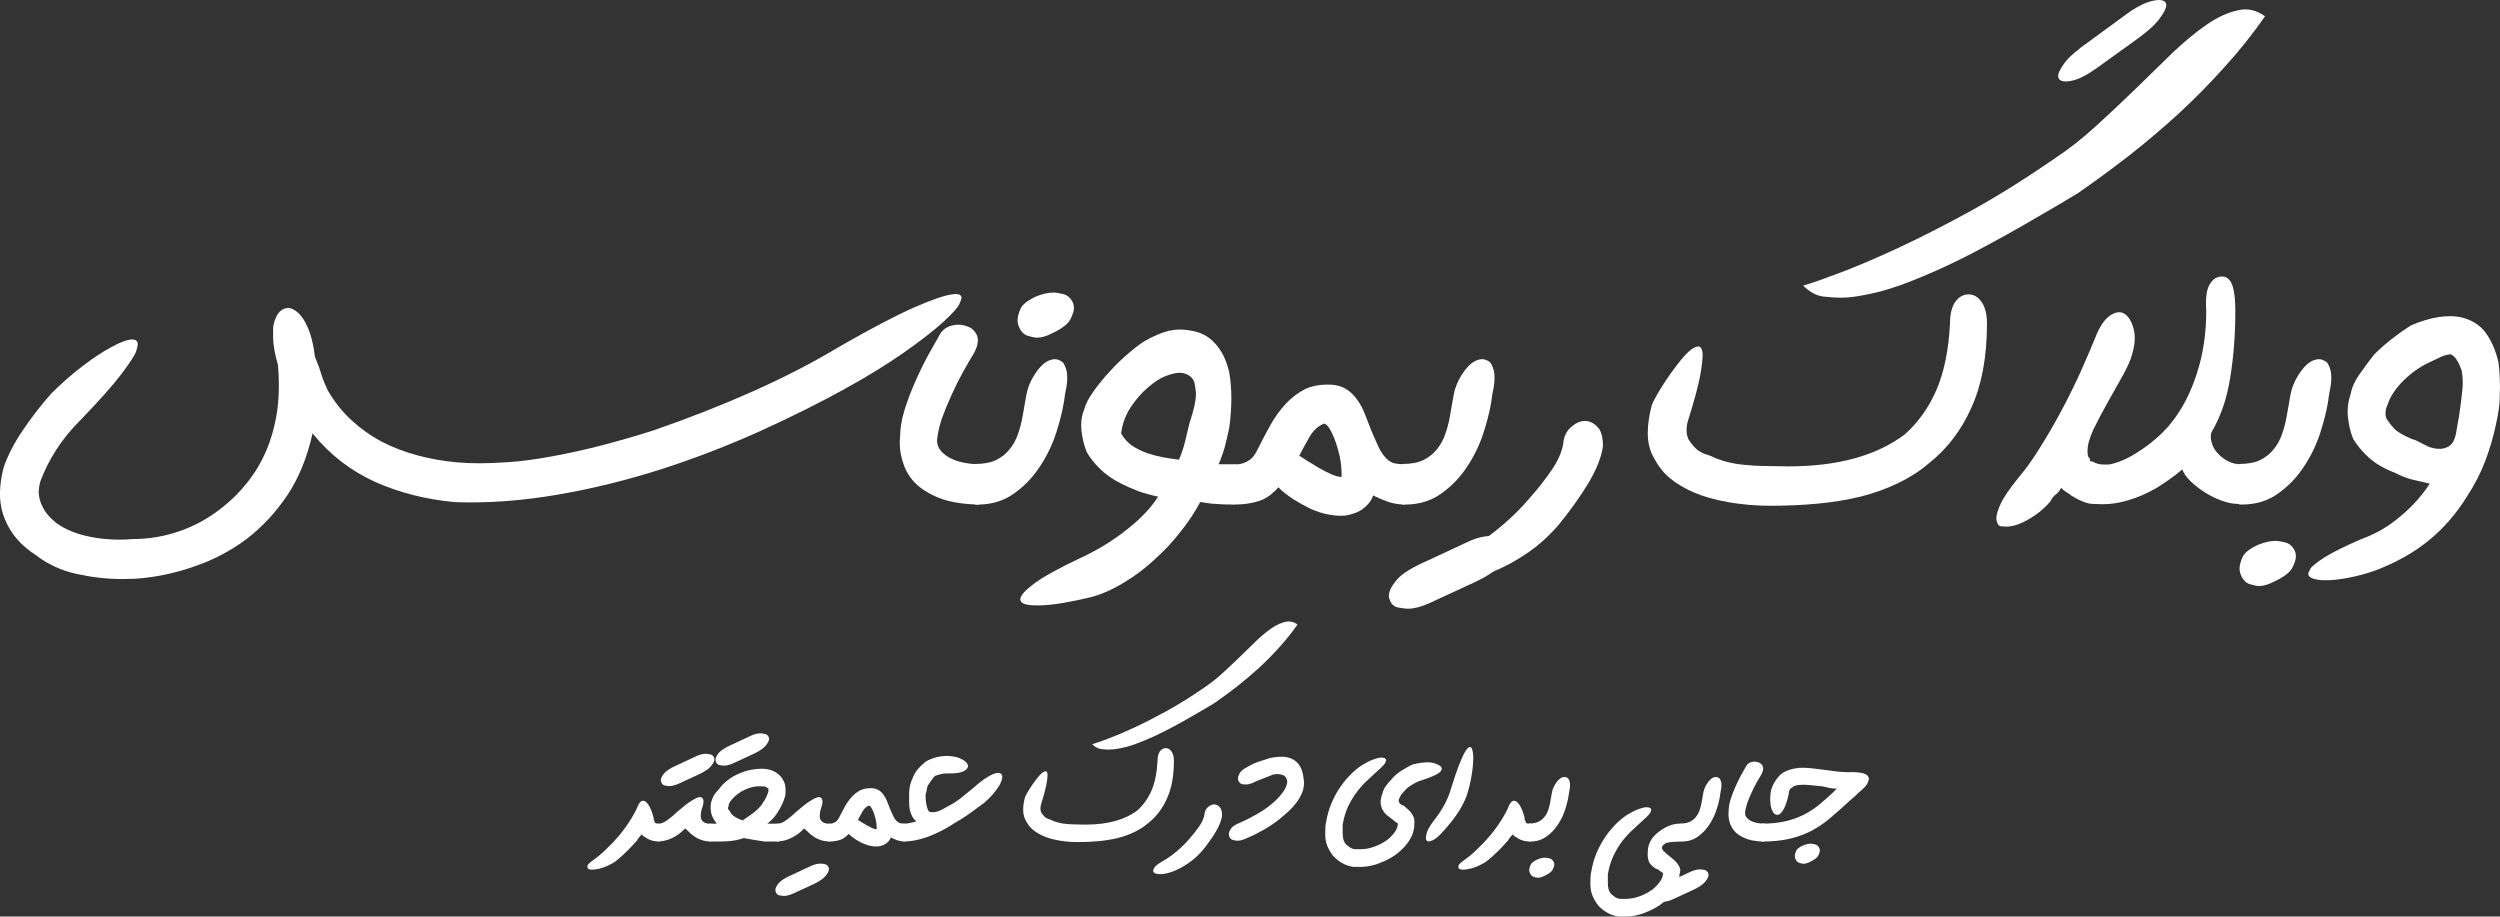 <?xml version="1.0" encoding="UTF-8" standalone="no"?> <svg xmlns="http://www.w3.org/2000/svg" xmlns:svg="http://www.w3.org/2000/svg" width="204.763mm" height="75.067mm" viewBox="0 0 204.763 75.067" version="1.1" id="svg5"><rect x="0" y="0" width="204.763" height="75.067" fill="#333333" stroke="none"/><defs id="defs2"></defs><g id="layer1" transform="translate(-7.334,-85.541)"><g aria-label="وبلاگ ریموناس" id="text236" style="font-size:50.8px;line-height:1.25;font-family:DimaLove;-inkscape-font-specification:DimaLove;text-align:center;text-anchor:middle;fill:#ffffff;stroke-width:0.265"><path d="m 204.829,121.483 q 0.322,0.074 0.67,0.273 0.372,0.198 0.744,0.372 0.372,0.149 0.794,0.174 h 0.149 q 0.322,0 0.67,-0.174 0.248,-0.149 0.397,-0.397 0.149,-0.273 0.223,-0.595 0.074,-0.347 0.124,-0.695 0.05,-0.372 0.124,-0.695 0.174,-1.141 0.273,-2.108 0.05,-0.397 0.05,-0.744 0,-0.546 -0.099,-1.042 -0.174,-0.496 -0.372,-0.794 -0.174,-0.322 -0.496,-0.496 -0.347,0 -0.794,0.198 -0.422,0.198 -0.943,0.446 -1.191,0.546 -2.158,1.513 -0.496,0.496 -0.819,0.992 -0.322,0.471 -0.471,0.967 -0.174,0.322 -0.174,0.719 0,0.397 0.174,0.571 0.322,0.496 0.719,0.843 0.422,0.322 1.215,0.67 z m 1.513,3.671 q -0.794,-0.174 -1.488,-0.347 -0.67,-0.174 -1.315,-0.521 -1.315,-0.496 -2.158,-1.24 -0.819,-0.744 -1.315,-1.563 -0.322,-0.819 -0.422,-1.761 -0.025,-0.248 -0.025,-0.496 0,-0.695 0.248,-1.414 0.149,-0.819 0.719,-1.612 0.571,-0.819 1.215,-1.637 0.645,-0.645 1.439,-1.265 0.794,-0.62 1.587,-1.116 1.141,-0.496 2.232,-0.67 0.496,-0.074 0.943,-0.074 0.496,0 0.943,0.099 1.29,0.322 1.984,1.265 0.695,0.943 1.042,2.406 0.124,0.967 0.124,2.059 0,0.198 -0.025,0.943 0,0.719 -0.322,2.183 -0.322,1.488 -0.868,2.927 -0.546,1.439 -1.513,2.927 -1.315,2.108 -3.125,3.572 -1.811,1.488 -4.44,2.48 -1.091,0.372 -2.158,0.571 -1.042,0.198 -1.811,0.198 -0.794,0 -1.191,-0.198 -0.248,-0.124 -0.248,-0.322 0,-0.124 0.174,-0.422 0.174,-0.298 1.166,-0.943 0.992,-0.62 3.001,-1.488 1.786,-0.645 3.2,-1.86 1.439,-1.191 2.406,-2.679 z" id="path496"></path><path d="m 193.568,133.191 q -0.67,0.347 -1.215,0.347 -0.248,0 -0.744,-0.149 -0.471,-0.149 -0.719,-0.719 -0.124,-0.273 -0.124,-0.571 0,-0.347 0.223,-0.893 0.223,-0.546 1.29,-1.042 0.794,-0.322 1.439,-0.322 0.273,0 0.769,0.124 0.521,0.124 0.794,0.67 0.099,0.223 0.099,0.471 0,0.372 -0.298,0.943 -0.298,0.571 -1.513,1.141 z m 4.539,-15.404 q -0.149,1.339 -0.645,2.927 -0.471,1.587 -1.364,2.952 -0.868,1.364 -2.158,2.282 -1.265,0.918 -2.977,0.918 h -0.223 v -3.324 q 1.042,0 1.712,-0.322 0.695,-0.347 1.116,-0.893 0.446,-0.546 0.67,-1.215 0.248,-0.695 0.372,-1.389 0.174,-0.992 0.322,-1.836 0.149,-0.843 0.67,-1.662 0.521,-0.819 1.091,-1.116 0.322,-0.149 0.595,-0.149 0.198,0 0.471,0.149 0.298,0.124 0.471,0.819 0.05,0.248 0.05,0.571 0,0.546 -0.174,1.29 z" id="path498"></path><path d="m 188.458,120.962 q -0.05,0.174 -0.05,0.372 0,0.248 0.124,0.62 0.124,0.372 0.471,0.744 0.347,0.372 0.819,0.62 0.496,0.248 1.017,0.248 v 3.249 h -0.198 q -0.571,0 -1.29,-0.248 -0.695,-0.248 -1.389,-0.67 -0.695,-0.446 -1.215,-0.943 -0.521,-0.521 -0.67,-0.967 -0.967,0.819 -2.108,1.513 -1.141,0.67 -2.332,1.017 -1.042,0.322 -2.108,0.322 -0.124,0 -0.794,-0.025 -0.67,-0.025 -1.736,-0.67 -0.149,-0.149 -0.422,-0.298 -0.273,-0.174 -0.422,-0.347 -0.174,0.347 -0.446,0.546 -0.273,0.198 -0.422,0.546 -0.546,0.645 -1.265,1.141 -0.719,0.496 -1.364,0.744 -0.546,0.198 -0.992,0.198 -0.099,0 -0.397,-0.025 -0.298,0 -0.397,-0.446 -0.025,-0.099 -0.025,-0.223 0,-0.397 0.347,-1.166 0.347,-0.769 1.488,-2.183 0.893,-1.042 1.786,-2.505 0.918,-1.463 1.761,-3.051 0.843,-1.587 1.538,-3.125 0.695,-1.563 1.191,-2.778 0.496,-1.29 1.191,-1.786 0.422,-0.273 0.744,-0.273 0.248,0 0.446,0.124 0.496,0.322 0.744,1.215 0.099,0.372 0.099,0.769 0,0.595 -0.198,1.265 -0.174,0.719 -0.769,1.786 -0.595,1.067 -1.24,2.208 -0.645,1.141 -1.166,2.208 -0.496,1.067 -0.496,1.786 0,0.174 0.025,0.347 0.025,0.149 0.174,0.298 0,0.174 0.025,0.198 0.025,0.025 0.198,0.025 0.397,0.248 0.918,0.248 0.05,0 0.347,0 0.322,-0.025 0.943,-0.248 0.645,-0.248 1.29,-0.645 0.645,-0.397 1.215,-0.843 0.571,-0.446 1.042,-0.918 0.471,-0.471 0.744,-0.843 1.29,-1.637 2.034,-3.969 0.769,-2.332 0.769,-5.11 -0.025,-0.347 -0.025,-0.645 0,-0.422 0.074,-0.868 0.074,-0.446 0.298,-0.769 0.223,-0.347 0.546,-0.471 0.198,-0.074 0.372,-0.074 0.124,0 0.248,0.025 0.496,0.174 0.67,0.843 0.198,0.67 0.198,1.96 0,2.927 -0.422,5.482 -0.397,2.53 -1.538,4.465 z" id="path500"></path><path d="m 178.958,91.196 q -1.166,0.819 -1.984,0.967 -0.248,0.05 -0.446,0.05 -0.446,0 -0.571,-0.248 -0.05,-0.099 -0.05,-0.198 0,-0.347 0.521,-1.067 0.521,-0.719 2.183,-1.885 l 3.225,-2.356 q 1.091,-0.719 1.91,-0.868 0.223,-0.05 0.422,-0.05 0.446,0 0.571,0.273 0.025,0.074 0.025,0.149 0,0.372 -0.595,1.166 -0.571,0.769 -2.381,2.034 z m 13.891,-4.316 q -1.538,2.208 -3.349,4.192 -1.786,1.984 -3.745,3.795 -1.96,1.786 -4.043,3.423 -2.084,1.612 -4.192,3.076 -0.645,0.372 -1.786,1.067 -1.141,0.67 -2.604,1.513 -1.463,0.843 -3.175,1.761 -1.687,0.918 -3.448,1.736 -1.736,0.794 -3.473,1.439 -1.736,0.62 -3.249,0.868 -0.918,0.174 -1.736,0.174 -0.546,0 -1.414,-0.099 -0.843,-0.124 -1.612,-0.893 0.893,-0.248 2.927,-1.017 2.059,-0.769 4.837,-2.059 2.778,-1.29 6.077,-3.101 3.299,-1.836 6.697,-4.192 1.736,-1.141 3.398,-2.654 1.662,-1.513 3.249,-3.051 1.587,-1.563 3.051,-2.977 1.488,-1.414 2.828,-2.332 1.339,-0.918 2.555,-1.166 0.298,-0.074 0.595,-0.074 0.843,0 1.612,0.571 z m -22.771,25.152 q 0,4.068 -1.265,6.871 -1.24,2.803 -3.497,4.589 -1.141,0.967 -2.555,1.637 -1.389,0.67 -3.051,1.091 -1.637,0.397 -3.497,0.571 -1.836,0.174 -3.87,0.174 -1.786,0 -3.473,-0.298 -1.662,-0.298 -2.803,-0.794 -1.141,-0.496 -1.96,-1.166 -0.794,-0.67 -1.29,-1.637 -0.496,-0.819 -0.521,-1.935 v -0.149 q 0,-1.017 0.322,-2.232 0.074,-0.248 0.397,-0.819 0.322,-0.571 0.769,-1.24 0.446,-0.67 0.943,-1.315 0.496,-0.645 0.918,-1.042 0.446,-0.397 0.769,-0.422 h 0.025 q 0.273,0 0.347,0.546 v 0.198 q 0,0.571 -0.223,1.761 -0.223,1.166 -0.918,3.398 -0.174,0.496 -0.174,0.943 0,0.422 0.174,0.794 0.322,0.496 0.695,0.819 0.372,0.298 1.017,0.471 0.992,0.496 2.232,0.695 1.265,0.174 2.753,0.174 0.744,0.025 1.463,0.025 6.077,0 9.55,-2.629 1.637,-1.463 2.58,-3.621 0.943,-2.183 1.116,-5.457 0,-1.141 0.422,-1.761 0.446,-0.62 1.091,-0.62 0.645,0 1.067,0.62 0.446,0.62 0.446,1.761 z" id="path502"></path><path d="m 138.625,122.078 q -0.174,1.315 -1.191,3.026 -1.017,1.687 -2.48,3.473 -1.29,1.463 -2.704,2.381 -1.389,0.918 -2.604,1.389 -1.24,0.471 -2.183,0.521 h -0.273 q -0.719,0 -1.042,-0.223 -0.223,-0.149 -0.223,-0.397 0,-0.198 0.223,-0.595 0.223,-0.397 1.463,-1.141 1.463,-0.819 2.729,-1.91 1.265,-1.067 2.232,-2.208 1.141,-1.29 1.885,-2.406 0.769,-1.141 0.918,-2.133 0.074,-0.819 0.595,-1.29 0.521,-0.496 1.116,-0.546 h 0.05 q 0.571,0 1.017,0.471 0.471,0.446 0.471,1.587 z" id="path504"></path><path d="m 124.387,134.952 q -0.992,0.446 -1.736,0.446 -0.248,0 -0.794,-0.099 -0.546,-0.099 -0.719,-0.695 -0.05,-0.124 -0.05,-0.273 0,-0.521 0.62,-1.265 0.595,-0.744 2.456,-1.563 l 3.621,-1.687 q 0.893,-0.372 1.612,-0.372 0.273,0 0.819,0.099 0.546,0.124 0.719,0.719 0.025,0.099 0.025,0.198 0,0.546 -0.695,1.339 -0.67,0.794 -2.704,1.687 z m 5.184,-17.165 q -0.149,1.339 -0.645,2.927 -0.471,1.587 -1.364,2.952 -0.868,1.364 -2.158,2.282 -1.265,0.918 -2.977,0.918 h -0.223 v -3.324 q 1.042,0 1.712,-0.322 0.695,-0.347 1.116,-0.893 0.446,-0.546 0.67,-1.215 0.248,-0.695 0.372,-1.389 0.174,-0.992 0.322,-1.836 0.149,-0.843 0.67,-1.662 0.521,-0.819 1.091,-1.116 0.322,-0.149 0.595,-0.149 0.198,0 0.471,0.149 0.298,0.124 0.471,0.819 0.05,0.248 0.05,0.571 0,0.546 -0.174,1.29 z" id="path506"></path><path d="m 114.614,127.188 q -0.645,-0.322 -1.364,-0.769 -0.719,-0.471 -1.215,-0.967 -0.198,0.248 -0.496,0.496 -0.273,0.248 -0.695,0.471 -0.422,0.198 -1.042,0.322 -0.595,0.124 -1.439,0.124 l 0.025,-3.299 q 0.149,0 0.372,0 0.248,-0.025 0.496,-0.124 0.273,-0.099 0.546,-0.322 0.273,-0.248 0.496,-0.695 0.521,-1.042 1.067,-2.034 0.571,-1.017 1.29,-1.786 0.719,-0.769 1.612,-1.215 0.769,-0.347 1.736,-0.347 h 0.347 q 0.769,0.05 1.29,0.397 0.521,0.347 0.893,0.893 0.372,0.521 0.62,1.191 0.273,0.67 0.521,1.339 0.273,0.645 0.546,1.24 0.273,0.595 0.67,0.992 0.322,0.322 0.67,0.397 0.347,0.074 0.843,0.074 v 3.299 q -0.645,0 -1.315,-0.198 -0.645,-0.223 -1.29,-0.546 -0.149,0.496 -0.62,0.918 -0.446,0.422 -1.091,0.595 -0.422,0.149 -0.843,0.149 h -0.223 q -0.322,0 -0.719,-0.074 -0.397,-0.05 -0.843,-0.198 -0.446,-0.149 -0.843,-0.322 z m -0.868,-4.316 q 0.223,0.124 0.67,0.422 0.446,0.273 0.943,0.571 0.521,0.298 1.017,0.521 0.521,0.223 0.843,0.223 v -0.223 q 0,-0.769 -0.174,-1.538 -0.174,-0.769 -0.422,-1.389 -0.248,-0.62 -0.496,-0.967 -0.198,-0.248 -0.347,-0.248 -0.05,0 -0.074,0.025 -0.67,0.298 -1.091,1.017 -0.422,0.719 -0.868,1.587 z" id="path508"></path><path d="m 103.899,123.194 q 0.347,-0.819 0.521,-1.587 0.198,-0.794 0.347,-1.439 0.521,-1.513 0.521,-2.406 0,-0.198 -0.099,-0.744 -0.074,-0.546 -0.645,-0.819 -0.273,-0.124 -0.62,-0.124 -0.397,0 -1.067,0.248 -0.645,0.223 -1.488,0.943 -0.819,0.695 -1.463,1.687 -0.62,0.992 -0.744,2.084 0.322,0.595 0.868,0.992 0.571,0.372 1.24,0.62 0.67,0.223 1.339,0.347 0.695,0.124 1.29,0.198 z m 4.539,3.671 q -0.645,0 -1.116,-0.025 -0.446,-0.025 -0.769,-0.05 -0.322,-0.05 -0.546,-0.074 -0.198,-0.05 -0.372,-0.05 -0.645,1.215 -1.612,2.431 -0.943,1.215 -2.108,2.257 -1.141,1.067 -2.456,1.86 -1.315,0.819 -2.679,1.215 -2.679,0.645 -4.167,0.695 h -0.397 q -1.141,0 -1.29,-0.372 -0.025,-0.074 -0.025,-0.124 0,-0.446 1.141,-1.29 1.116,-0.843 3.87,-2.133 2.108,-0.992 3.77,-2.332 1.687,-1.339 2.505,-2.654 -0.819,-0.174 -1.612,-0.446 -0.769,-0.298 -1.414,-0.62 -0.992,-0.496 -1.736,-1.215 -0.744,-0.744 -1.091,-1.389 -0.322,-0.819 -0.422,-1.736 -0.025,-0.248 -0.025,-0.471 0,-0.67 0.248,-1.265 0.174,-0.67 0.769,-1.488 0.595,-0.843 1.339,-1.637 0.744,-0.819 1.513,-1.463 0.769,-0.67 1.339,-1.017 1.141,-0.645 2.009,-0.843 0.471,-0.099 0.893,-0.099 0.397,0 0.769,0.074 1.315,0.174 2.108,1.091 0.819,0.893 1.141,2.356 0.174,0.992 0.174,2.133 0,1.116 -0.174,2.406 -0.174,0.819 -0.347,1.488 -0.174,0.67 -0.521,1.488 h 1.29 z" id="path510"></path><path d="m 93.481,112.851 q -0.67,0.347 -1.215,0.347 -0.248,0 -0.744,-0.149 -0.471,-0.149 -0.719,-0.719 -0.124,-0.273 -0.124,-0.571 0,-0.347 0.223,-0.893 0.223,-0.546 1.29,-1.042 0.794,-0.322 1.439,-0.322 0.273,0 0.769,0.124 0.521,0.124 0.794,0.67 0.099,0.223 0.099,0.471 0,0.372 -0.298,0.943 -0.298,0.571 -1.513,1.141 z m 1.091,4.936 q -0.149,1.339 -0.645,2.927 -0.471,1.587 -1.364,2.952 -0.868,1.364 -2.158,2.282 -1.265,0.918 -2.977,0.918 h -0.223 v -3.324 q 1.042,0 1.712,-0.322 0.695,-0.347 1.116,-0.893 0.446,-0.546 0.67,-1.215 0.248,-0.695 0.372,-1.389 0.174,-0.992 0.322,-1.836 0.149,-0.843 0.67,-1.662 0.521,-0.819 1.091,-1.116 0.322,-0.149 0.595,-0.149 0.198,0 0.471,0.149 0.298,0.124 0.471,0.819 0.05,0.248 0.05,0.571 0,0.546 -0.174,1.29 z" id="path512"></path><path d="m 87.528,126.865 q -1.761,-0.025 -3.026,-0.446 -1.24,-0.446 -2.059,-1.166 -0.794,-0.744 -1.116,-1.736 -0.298,-0.819 -0.298,-1.736 0,-0.198 0.025,-0.397 0,-1.042 0.347,-2.208 0.372,-1.191 0.868,-2.307 0.496,-1.141 1.042,-2.158 0.571,-1.017 0.992,-1.761 0.322,-0.571 0.992,-0.744 0.298,-0.074 0.546,-0.074 0.372,0 0.794,0.174 0.446,0.149 0.719,0.695 0.074,0.198 0.074,0.422 0,0.446 -0.322,1.042 -0.397,0.645 -0.893,1.538 -0.496,0.893 -0.943,1.885 -0.446,0.967 -0.794,1.935 -0.322,0.967 -0.397,1.786 0,0.819 0.967,1.389 0.992,0.571 2.704,0.571 z" id="path514"></path><path d="m 76.589,117.365 q -3.249,1.786 -7.02,3.497 -3.746,1.687 -7.665,2.977 -4.564,1.488 -8.979,2.232 -3.671,0.62 -7.02,0.62 -0.67,0 -1.315,-0.025 -3.547,-0.322 -6.548,-1.662 -3.001,-1.364 -5.11,-3.969 -0.645,2.927 -2.059,5.06 -1.414,2.108 -3.349,3.597 -1.96,1.463 -4.316,2.257 -2.332,0.819 -4.763,0.992 -0.571,0.025 -1.116,0.025 -1.836,0 -3.746,-0.422 -1.885,-0.422 -3.349,-1.563 -1.786,-1.141 -2.505,-2.927 -0.397,-0.943 -0.397,-2.084 0,-0.992 0.298,-2.133 0.496,-1.463 1.538,-3.001 1.042,-1.563 2.356,-3.051 1.29,-1.29 2.604,-2.282 1.339,-1.017 2.381,-1.563 1.042,-0.571 1.637,-0.595 0.471,0 0.471,0.397 0,0.124 -0.124,0.546 -0.099,0.397 -1.191,1.86 -1.091,1.439 -3.398,3.82 -1.141,1.141 -1.96,2.406 -0.794,1.24 -1.29,2.555 -0.149,0.496 -0.149,0.918 0,0.571 0.322,1.215 0.322,0.67 1.116,1.315 1.141,0.819 2.828,1.141 1.141,0.223 2.332,0.223 0.546,0 1.116,-0.05 1.96,0 3.82,-0.645 1.885,-0.645 3.522,-1.96 1.141,-0.893 2.034,-2.034 0.918,-1.141 1.538,-2.58 0.62,-1.439 0.893,-3.2 0.149,-1.017 0.149,-2.183 0,-0.794 -0.074,-1.662 -0.397,-1.339 -0.397,-2.307 0,-0.074 0,-0.595 0,-0.521 0.273,-1.067 0.298,-0.571 0.769,-0.67 0.099,-0.025 0.174,-0.025 0.372,0 0.794,0.372 0.446,0.347 0.843,1.265 0.397,0.893 0.571,2.356 0.347,0.819 0.546,1.513 0.223,0.67 0.546,1.315 0.819,1.389 1.935,2.406 1.116,1.017 2.456,1.736 1.364,0.695 2.927,1.116 1.563,0.422 3.274,0.571 0.893,0.074 1.836,0.074 0.943,0 2.406,-0.099 1.463,-0.099 3.497,-0.471 2.059,-0.372 4.142,-0.918 2.084,-0.546 4.118,-1.191 4.242,-1.463 8.161,-3.2 3.944,-1.761 7.193,-3.721 3.77,-2.158 6.003,-3.15 2.257,-0.992 3.2,-1.091 0.124,-0.025 0.223,-0.025 0.496,0 0.496,0.322 0,0.099 -0.174,0.496 -0.149,0.397 -1.364,1.513 -1.215,1.091 -3.274,2.53 -2.034,1.414 -4.688,2.877 z" id="path516"></path></g><g aria-label="جایی برای درک عمیقتر" id="text294" style="font-size:22.578px;line-height:1.25;font-family:DimaLove;-inkscape-font-specification:DimaLove;text-align:center;text-anchor:middle;fill:#ffffff;stroke-width:0.265"><path d="m 155.584,156.132 q -0.298,0.154 -0.54,0.154 -0.11,0 -0.331,-0.066 -0.209,-0.066 -0.32,-0.32 -0.055,-0.121 -0.055,-0.254 0,-0.154 0.099,-0.397 0.099,-0.243 0.573,-0.463 0.353,-0.143 0.639,-0.143 0.121,0 0.342,0.055 0.232,0.055 0.353,0.298 0.044,0.099 0.044,0.209 0,0.165 -0.132,0.419 -0.132,0.254 -0.672,0.507 z m -3.186,-5.898 q 0.143,-0.43 0.342,-0.728 0.198,-0.298 0.419,-0.518 0.364,-0.287 0.783,-0.408 0.43,-0.132 0.904,-0.154 h 0.154 q 0.397,0 0.849,0.055 0.452,0.055 0.959,0.121 0.507,0.077 0.992,0.132 0.496,0.055 0.937,0.055 0.176,-0.011 0.331,-0.011 0.375,0 0.728,0.066 0.364,0.066 0.529,0.265 0.077,0.099 0.077,0.232 0,0.121 -0.121,0.375 -0.11,0.243 -0.684,0.717 -0.287,0.287 -0.573,0.529 -0.287,0.232 -0.573,0.518 -0.683,0.617 -1.345,1.169 -0.65,0.54 -1.422,0.948 -0.772,0.397 -1.753,0.639 -0.97,0.232 -2.304,0.232 v -1.466 q 1.113,0 1.951,-0.198 0.838,-0.198 1.51,-0.54 0.684,-0.353 1.246,-0.816 0.573,-0.474 1.147,-1.014 l 0.298,-0.298 q -0.287,0 -0.584,-0.055 -0.287,-0.055 -0.573,-0.132 -0.397,-0.033 -0.783,-0.077 -0.386,-0.044 -0.717,-0.055 h -0.132 q -0.265,0 -0.496,0.044 -0.232,0.044 -0.375,0.187 -0.287,0.132 -0.287,0.573 -0.165,0.728 -0.364,1.113 -0.198,0.375 -0.386,0.496 -0.099,0.055 -0.187,0.055 -0.088,0 -0.22,-0.088 -0.121,-0.088 -0.232,-0.364 -0.099,-0.287 -0.121,-0.706 v -0.154 q 0,-0.353 0.077,-0.739 z" id="path519"></path><path d="m 151.792,154.467 q -0.783,-0.011 -1.345,-0.198 -0.551,-0.198 -0.915,-0.518 -0.353,-0.331 -0.496,-0.772 -0.132,-0.364 -0.132,-0.772 0,-0.088 0.011,-0.176 0,-0.463 0.154,-0.981 0.165,-0.529 0.386,-1.025 0.22,-0.507 0.463,-0.959 0.254,-0.452 0.441,-0.783 0.143,-0.254 0.441,-0.331 0.132,-0.033 0.243,-0.033 0.165,0 0.353,0.077 0.198,0.066 0.32,0.309 0.033,0.088 0.033,0.187 0,0.198 -0.143,0.463 -0.176,0.287 -0.397,0.683 -0.22,0.397 -0.419,0.838 -0.198,0.43 -0.353,0.86 -0.143,0.43 -0.176,0.794 0,0.364 0.43,0.617 0.441,0.254 1.202,0.254 z" id="path521"></path><path d="m 144.35,159.197 q -0.441,0.198 -0.772,0.198 -0.11,0 -0.353,-0.044 -0.243,-0.044 -0.32,-0.309 -0.022,-0.055 -0.022,-0.121 0,-0.232 0.276,-0.562 0.265,-0.331 1.091,-0.695 l 1.61,-0.75 q 0.397,-0.165 0.717,-0.165 0.121,0 0.364,0.044 0.243,0.055 0.32,0.32 0.011,0.044 0.011,0.088 0,0.243 -0.309,0.595 -0.298,0.353 -1.202,0.75 z m 3.903,-8.764 q -0.066,0.595 -0.287,1.301 -0.209,0.706 -0.606,1.312 -0.386,0.606 -0.959,1.014 -0.562,0.408 -1.323,0.408 h -0.099 v -1.477 q 0.463,0 0.761,-0.143 0.309,-0.154 0.496,-0.397 0.198,-0.243 0.298,-0.54 0.11,-0.309 0.165,-0.617 0.077,-0.441 0.143,-0.816 0.066,-0.375 0.298,-0.739 0.232,-0.364 0.485,-0.496 0.143,-0.066 0.265,-0.066 0.088,0 0.209,0.066 0.132,0.055 0.209,0.364 0.022,0.11 0.022,0.254 0,0.243 -0.077,0.573 z" id="path523"></path><path d="m 144.891,157.146 q 0,0.65 -0.397,1.268 -0.386,0.628 -1.047,1.136 -0.287,0.22 -0.639,0.408 -0.342,0.187 -0.728,0.331 -0.375,0.154 -0.761,0.232 -0.386,0.088 -0.75,0.088 h -0.672 q -0.507,-0.077 -0.893,-0.298 -0.386,-0.209 -0.739,-0.573 -0.287,-0.353 -0.485,-0.805 -0.187,-0.441 -0.187,-1.014 0,-0.287 0.011,-0.529 0.011,-0.243 0.077,-0.529 0.11,-0.65 0.364,-1.323 0.265,-0.661 0.65,-1.268 0.397,-0.617 0.893,-1.136 0.496,-0.529 1.08,-0.893 0.54,-0.32 0.904,-0.441 0.364,-0.132 0.595,-0.143 h 0.055 q 0.176,0 0.265,0.066 0.099,0.066 0.099,0.132 -0.022,0.22 -0.254,0.463 -0.232,0.243 -0.584,0.551 -0.342,0.309 -0.761,0.706 -0.419,0.386 -0.805,0.893 -0.386,0.518 -0.706,1.18 -0.309,0.661 -0.452,1.499 v 0.672 q 0,0.353 0.066,0.584 0.077,0.232 0.22,0.375 0.154,0.143 0.353,0.265 0.198,0.121 0.419,0.121 h 0.386 q 0.584,0 1.147,-0.209 0.562,-0.198 1.069,-0.562 0.353,-0.287 0.606,-0.639 0.254,-0.342 0.254,-0.706 -0.066,-0.033 -0.121,-0.077 -0.132,-0.077 -0.265,-0.209 -0.342,-0.088 -0.65,-0.452 -0.298,-0.364 -0.198,-1.224 0.099,-0.86 0.981,-1.488 0.882,-0.639 1.742,-0.595 l -0.022,1.466 q -1.069,0.011 -1.301,0.165 -0.22,0.165 -0.243,0.276 -0.011,0.033 -0.011,0.055 0,0.121 0.11,0.254 0.121,0.132 0.309,0.287 0.198,0.165 0.419,0.342 0.22,0.176 0.386,0.375 0.176,0.209 0.254,0.43 0.022,0.088 0.022,0.176 0,0.154 -0.066,0.32 z" id="path525"></path><path d="m 133.833,157.278 q -0.298,0.154 -0.54,0.154 -0.11,0 -0.331,-0.066 -0.209,-0.066 -0.32,-0.32 -0.055,-0.121 -0.055,-0.254 0,-0.154 0.099,-0.397 0.099,-0.243 0.573,-0.463 0.353,-0.143 0.639,-0.143 0.121,0 0.342,0.055 0.232,0.055 0.353,0.298 0.044,0.099 0.044,0.209 0,0.165 -0.132,0.419 -0.132,0.254 -0.672,0.507 z m 2.017,-6.846 q -0.066,0.595 -0.287,1.301 -0.209,0.706 -0.606,1.312 -0.386,0.606 -0.959,1.014 -0.562,0.408 -1.323,0.408 h -0.099 v -1.477 q 0.463,0 0.761,-0.143 0.309,-0.154 0.496,-0.397 0.198,-0.243 0.298,-0.54 0.11,-0.309 0.165,-0.617 0.077,-0.441 0.143,-0.816 0.066,-0.375 0.298,-0.739 0.232,-0.364 0.485,-0.496 0.143,-0.066 0.265,-0.066 0.088,0 0.209,0.066 0.132,0.055 0.209,0.364 0.022,0.11 0.022,0.254 0,0.243 -0.077,0.573 z" id="path527"></path><path d="m 132.676,154.467 q -0.287,0 -0.562,-0.066 -0.276,-0.077 -0.496,-0.22 -0.143,-0.077 -0.232,-0.143 -0.077,-0.077 -0.154,-0.154 -0.066,0.077 -0.187,0.209 -0.121,0.132 -0.187,0.276 -0.187,0.22 -0.452,0.496 -0.265,0.287 -0.551,0.551 -0.276,0.276 -0.551,0.496 -0.265,0.232 -0.474,0.342 -0.562,0.309 -1.047,0.43 -0.364,0.088 -0.606,0.088 -0.088,0 -0.154,-0.011 -0.243,-0.044 -0.243,-0.209 0,-0.022 0.022,-0.132 0.011,-0.11 0.485,-0.452 0.507,-0.353 1.058,-0.893 0.562,-0.529 1.069,-1.135 0.507,-0.617 0.904,-1.257 0.408,-0.639 0.628,-1.202 0.198,-0.364 0.386,-0.353 0.198,0 0.364,0.22 0.176,0.209 0.309,0.54 0.132,0.331 0.198,0.628 0,0.077 0.011,0.154 0.011,0.066 0.077,0.143 v 0.088 q 0.077,0.077 0.154,0.088 0.088,0.011 0.232,0.011 z" id="path529"></path><path d="m 127.538,150.476 q -0.43,1.444 -2.017,3.175 -0.474,0.54 -0.827,0.706 -0.198,0.099 -0.331,0.099 -0.099,0 -0.165,-0.055 -0.077,-0.077 -0.077,-0.232 0,-0.132 0.077,-0.43 0.088,-0.309 0.551,-0.959 0.584,-0.728 0.937,-1.411 0.353,-0.695 0.507,-1.279 0.364,-1.169 0.639,-1.885 0.287,-0.728 0.496,-1.08 0.22,-0.364 0.364,-0.397 h 0.044 q 0.11,0 0.176,0.187 0.066,0.176 0.088,0.562 v 0.154 q 0,0.331 -0.044,0.783 -0.044,0.441 -0.154,0.992 -0.099,0.551 -0.265,1.069 z" id="path531"></path><path d="m 123.559,149.517 q -0.364,0.154 -0.695,0.375 -0.331,0.209 -0.551,0.496 -0.154,0.143 -0.243,0.287 -0.077,0.143 -0.143,0.287 -0.033,0.088 -0.033,0.154 0,0.121 0.099,0.243 0.099,0.11 0.32,0.176 0.176,0.143 0.342,0.298 0.176,0.143 0.298,0.331 0.132,0.176 0.198,0.397 0.033,0.143 0.033,0.309 0,0.099 -0.011,0.209 0,0.65 -0.397,1.279 -0.386,0.617 -1.047,1.124 -0.287,0.22 -0.639,0.408 -0.342,0.187 -0.728,0.331 -0.375,0.154 -0.761,0.232 -0.386,0.088 -0.75,0.088 h -0.672 q -0.507,-0.077 -0.893,-0.298 -0.386,-0.209 -0.739,-0.573 -0.287,-0.353 -0.485,-0.805 -0.187,-0.441 -0.187,-1.014 0,-0.287 0.011,-0.529 0.011,-0.243 0.077,-0.529 0.11,-0.65 0.364,-1.312 0.265,-0.672 0.65,-1.279 0.397,-0.617 0.893,-1.135 0.496,-0.529 1.08,-0.893 0.54,-0.32 0.904,-0.441 0.364,-0.132 0.595,-0.143 h 0.055 q 0.176,0 0.265,0.066 0.099,0.066 0.099,0.132 -0.022,0.22 -0.254,0.463 -0.232,0.243 -0.584,0.551 -0.342,0.309 -0.761,0.706 -0.419,0.386 -0.805,0.904 -0.386,0.507 -0.706,1.169 -0.309,0.661 -0.452,1.499 v 0.672 q 0,0.353 0.066,0.584 0.077,0.232 0.22,0.375 0.154,0.143 0.353,0.265 0.198,0.121 0.419,0.121 h 0.386 q 0.584,0 1.147,-0.209 0.562,-0.198 1.069,-0.562 0.353,-0.287 0.606,-0.628 0.254,-0.353 0.254,-0.717 -0.066,-0.033 -0.121,-0.077 -0.132,-0.077 -0.265,-0.209 -0.254,-0.176 -0.485,-0.364 -0.232,-0.198 -0.375,-0.452 -0.143,-0.254 -0.165,-0.595 v -0.066 q 0,-0.32 0.165,-0.739 0.066,-0.287 0.254,-0.551 0.198,-0.276 0.419,-0.496 0.353,-0.441 0.816,-0.739 0.474,-0.298 0.915,-0.518 0.507,-0.143 1.036,-0.187 0.121,-0.011 0.232,-0.011 0.375,0 0.65,0.11 0.408,0.143 0.485,0.298 0.033,0.055 0.033,0.121 0,0.088 -0.099,0.22 -0.099,0.121 -0.375,0.265 -0.265,0.132 -0.551,0.243 -0.287,0.11 -0.529,0.187 -0.243,0.077 -0.309,0.099 z" id="path533"></path><path d="m 109.602,148.305 q 0.353,-0.22 0.816,-0.375 0.474,-0.154 0.915,-0.298 0.507,-0.11 0.981,-0.11 0.463,0 0.838,0.176 0.386,0.176 0.639,0.573 0.254,0.397 0.32,1.08 0.033,0.176 0.033,0.342 0,0.22 -0.077,0.529 -0.077,0.309 -0.309,0.695 -0.22,0.375 -0.551,0.739 -0.331,0.353 -0.728,0.684 -0.65,0.573 -1.477,1.069 -0.827,0.485 -1.698,0.849 -0.364,0.143 -0.628,0.143 -0.143,0 -0.375,-0.066 -0.22,-0.066 -0.298,-0.32 -0.022,-0.077 -0.022,-0.154 0,-0.187 0.176,-0.452 0.187,-0.276 0.772,-0.496 0.65,-0.287 1.378,-0.706 0.728,-0.419 1.312,-0.926 0.507,-0.441 0.827,-0.904 0.32,-0.474 0.32,-0.827 -0.066,-0.43 -0.386,-0.54 -0.198,-0.066 -0.419,-0.066 -0.165,0 -0.342,0.033 -0.364,0.143 -0.728,0.287 -0.353,0.132 -0.717,0.287 -0.452,0.243 -0.794,0.243 -0.066,0 -0.287,-0.022 -0.209,-0.033 -0.32,-0.276 -0.044,-0.088 -0.044,-0.198 0,-0.165 0.143,-0.43 0.143,-0.276 0.728,-0.562 z" id="path535"></path><path d="m 107.43,152.34 q -0.077,0.584 -0.529,1.345 -0.452,0.75 -1.102,1.543 -0.573,0.65 -1.202,1.058 -0.617,0.408 -1.158,0.617 -0.551,0.209 -0.97,0.232 h -0.121 q -0.32,0 -0.463,-0.099 -0.099,-0.066 -0.099,-0.176 0,-0.088 0.099,-0.265 0.099,-0.176 0.65,-0.507 0.65,-0.364 1.213,-0.849 0.562,-0.474 0.992,-0.981 0.507,-0.573 0.838,-1.069 0.342,-0.507 0.408,-0.948 0.033,-0.364 0.265,-0.573 0.232,-0.22 0.496,-0.243 h 0.022 q 0.254,0 0.452,0.209 0.209,0.198 0.209,0.706 z" id="path537"></path><path d="m 113.604,136.696 q -0.684,0.981 -1.488,1.863 -0.794,0.882 -1.665,1.687 -0.871,0.794 -1.797,1.521 -0.926,0.717 -1.863,1.367 -0.287,0.165 -0.794,0.474 -0.507,0.298 -1.158,0.672 -0.65,0.375 -1.411,0.783 -0.75,0.408 -1.532,0.772 -0.772,0.353 -1.543,0.639 -0.772,0.276 -1.444,0.386 -0.408,0.077 -0.772,0.077 -0.243,0 -0.628,-0.044 -0.375,-0.055 -0.717,-0.397 0.397,-0.11 1.301,-0.452 0.915,-0.342 2.15,-0.915 1.235,-0.573 2.701,-1.378 1.466,-0.816 2.977,-1.863 0.772,-0.507 1.51,-1.18 0.739,-0.672 1.444,-1.356 0.706,-0.695 1.356,-1.323 0.661,-0.628 1.257,-1.036 0.595,-0.408 1.136,-0.518 0.132,-0.033 0.265,-0.033 0.375,0 0.717,0.254 z m -10.12,11.179 q 0,1.808 -0.562,3.054 -0.551,1.246 -1.554,2.039 -0.507,0.43 -1.135,0.728 -0.617,0.298 -1.356,0.485 -0.728,0.176 -1.554,0.254 -0.816,0.077 -1.72,0.077 -0.794,0 -1.543,-0.132 -0.739,-0.132 -1.246,-0.353 -0.507,-0.22 -0.871,-0.518 -0.353,-0.298 -0.573,-0.728 -0.22,-0.364 -0.232,-0.86 v -0.066 q 0,-0.452 0.143,-0.992 0.033,-0.11 0.176,-0.364 0.143,-0.254 0.342,-0.551 0.198,-0.298 0.419,-0.584 0.22,-0.287 0.408,-0.463 0.198,-0.176 0.342,-0.187 h 0.011 q 0.121,0 0.154,0.243 v 0.088 q 0,0.254 -0.099,0.783 -0.099,0.518 -0.408,1.51 -0.077,0.22 -0.077,0.419 0,0.187 0.077,0.353 0.143,0.22 0.309,0.364 0.165,0.132 0.452,0.209 0.441,0.22 0.992,0.309 0.562,0.077 1.224,0.077 0.331,0.011 0.65,0.011 2.701,0 4.244,-1.169 0.728,-0.65 1.147,-1.61 0.419,-0.97 0.496,-2.425 0,-0.507 0.187,-0.783 0.198,-0.276 0.485,-0.276 0.287,0 0.474,0.276 0.198,0.276 0.198,0.783 z" id="path539"></path><path d="m 84.874,148.889 q -0.287,0 -0.518,0.066 -0.22,0.055 -0.441,0.132 -0.143,0.143 -0.287,0.353 -0.143,0.198 -0.287,0.419 -0.077,0.143 -0.099,0.342 -0.022,0.198 -0.099,0.419 0,0.441 0.055,0.772 0.066,0.331 0.143,0.485 0.066,0.143 0.143,0.165 0.088,0.022 0.243,0.022 0.287,0 0.584,-0.132 0.298,-0.132 0.661,-0.353 0.584,-0.287 1.091,-0.695 0.518,-0.408 1.025,-0.838 0.672,-0.595 1.158,-0.882 0.485,-0.287 0.772,-0.32 h 0.055 q 0.243,0 0.32,0.165 0.033,0.077 0.033,0.176 0,0.143 -0.11,0.419 -0.099,0.276 -0.452,0.728 -0.342,0.452 -0.915,0.959 -0.584,0.441 -1.169,0.86 -0.573,0.419 -1.235,0.783 -1.091,0.728 -2.194,1.135 -1.091,0.397 -2.028,0.397 v -1.455 q 0.22,0 0.496,-0.055 0.276,-0.066 0.562,-0.132 -0.22,-0.198 -0.342,-0.43 -0.121,-0.243 -0.187,-0.518 -0.055,-0.287 -0.055,-0.628 v -0.717 q 0,-0.287 0.066,-0.628 0.077,-0.342 0.22,-0.628 0.154,-0.43 0.43,-0.739 0.276,-0.32 0.628,-0.606 0.364,-0.22 0.805,-0.342 0.441,-0.132 1.025,-0.132 0.717,0.033 1.158,0.276 0.441,0.243 0.485,0.507 v 0.055 q 0,0.243 -0.364,0.419 -0.353,0.176 -1.124,0.176 z" id="path541"></path><path d="m 77.984,154.611 q -0.287,-0.143 -0.606,-0.342 -0.32,-0.209 -0.54,-0.43 -0.088,0.11 -0.22,0.22 -0.121,0.11 -0.309,0.209 -0.187,0.088 -0.463,0.143 -0.265,0.055 -0.639,0.055 l 0.011,-1.466 q 0.066,0 0.165,0 0.11,-0.011 0.22,-0.055 0.121,-0.044 0.243,-0.143 0.121,-0.11 0.22,-0.309 0.232,-0.463 0.474,-0.904 0.254,-0.452 0.573,-0.794 0.32,-0.342 0.717,-0.54 0.342,-0.154 0.772,-0.154 h 0.154 q 0.342,0.022 0.573,0.176 0.232,0.154 0.397,0.397 0.165,0.232 0.276,0.529 0.121,0.298 0.232,0.595 0.121,0.287 0.243,0.551 0.121,0.265 0.298,0.441 0.143,0.143 0.298,0.176 0.154,0.033 0.375,0.033 v 1.466 q -0.287,0 -0.584,-0.088 -0.287,-0.099 -0.573,-0.243 -0.066,0.22 -0.276,0.408 -0.198,0.187 -0.485,0.265 -0.187,0.066 -0.375,0.066 h -0.099 q -0.143,0 -0.32,-0.033 -0.176,-0.022 -0.375,-0.088 -0.198,-0.066 -0.375,-0.143 z m -0.386,-1.918 q 0.099,0.055 0.298,0.187 0.198,0.121 0.419,0.254 0.232,0.132 0.452,0.232 0.232,0.099 0.375,0.099 v -0.099 q 0,-0.342 -0.077,-0.683 -0.077,-0.342 -0.187,-0.617 -0.11,-0.276 -0.22,-0.43 -0.088,-0.11 -0.154,-0.11 -0.022,0 -0.033,0.011 -0.298,0.132 -0.485,0.452 -0.187,0.32 -0.386,0.706 z" id="path543"></path><path d="m 72.307,158.723 q -0.441,0.198 -0.772,0.198 -0.11,0 -0.353,-0.044 -0.243,-0.044 -0.32,-0.309 -0.022,-0.055 -0.022,-0.121 0,-0.232 0.265,-0.562 0.276,-0.331 1.102,-0.695 l 1.61,-0.75 q 0.397,-0.165 0.717,-0.165 0.121,0 0.364,0.044 0.243,0.055 0.32,0.32 0.011,0.044 0.011,0.088 0,0.243 -0.309,0.595 -0.298,0.353 -1.202,0.75 z m 2.359,-7.254 q -0.055,0.165 -0.132,0.43 -0.055,0.209 -0.055,0.397 0,0.055 0,0.209 0.011,0.154 0.187,0.331 0.187,0.176 0.65,0.176 v 1.444 h -0.132 q -0.265,0 -0.529,-0.077 -0.265,-0.077 -0.529,-0.22 -0.254,-0.154 -0.485,-0.353 -0.22,-0.198 -0.43,-0.408 l -0.121,0.099 q -0.419,0.43 -0.981,0.695 -0.551,0.265 -1.147,0.265 v -1.444 q 0.254,0 0.507,-0.132 0.254,-0.132 0.507,-0.353 0.044,-0.022 0.198,-0.154 0.154,-0.143 0.364,-0.331 0.22,-0.187 0.474,-0.397 0.265,-0.22 0.518,-0.397 0.265,-0.176 0.496,-0.298 0.232,-0.121 0.397,-0.121 0.154,0 0.232,0.143 0.044,0.088 0.044,0.22 0,0.121 -0.033,0.276 z" id="path545"></path><path d="m 67.103,151.965 q 0.077,0.22 0.353,0.43 0.276,0.198 0.706,0.342 0.43,-0.287 0.838,-0.584 0.408,-0.309 0.695,-0.661 0.154,-0.22 0.276,-0.43 0.132,-0.22 0.209,-0.441 0.077,-0.143 0.088,-0.276 0.011,-0.132 0.011,-0.198 -0.077,-0.077 -0.176,-0.132 -0.088,-0.066 -0.309,-0.066 -0.132,-0.011 -0.254,-0.011 -0.595,0 -1.202,0.287 -0.606,0.276 -1.047,0.783 -0.287,0.309 -0.287,0.573 -0.044,0.088 -0.044,0.154 0,0.044 0.033,0.11 0.033,0.055 0.11,0.121 z m 4.035,2.503 H 69.98 q -0.507,-0.077 -0.937,-0.143 -0.43,-0.066 -0.783,-0.143 -0.331,0.11 -0.65,0.176 -0.32,0.055 -0.661,0.088 -0.342,0.022 -0.728,0.022 -0.375,0 -0.805,0 l 0.022,-1.466 h 0.606 q -0.077,-0.077 -0.099,-0.132 -0.022,-0.055 -0.088,-0.132 -0.32,-0.441 -0.32,-1.036 0,-0.198 0.033,-0.408 0.066,-0.287 0.22,-0.573 0.165,-0.287 0.452,-0.573 0.287,-0.397 0.706,-0.717 0.419,-0.32 0.915,-0.529 0.496,-0.22 1.036,-0.32 0.408,-0.077 0.816,-0.077 0.132,0 0.265,0.011 0.661,0.066 1.069,0.408 0.419,0.331 0.573,0.838 0.055,0.243 0.055,0.529 0,0.055 -0.011,0.254 0,0.198 -0.143,0.562 -0.209,0.529 -0.54,1.036 -0.331,0.507 -0.805,0.86 h 0.959 z m -3.737,-6.416 q -0.441,0.198 -0.772,0.198 -0.11,0 -0.353,-0.044 -0.243,-0.044 -0.32,-0.309 -0.022,-0.055 -0.022,-0.121 0,-0.232 0.265,-0.562 0.276,-0.331 1.102,-0.695 l 1.61,-0.75 q 0.397,-0.165 0.717,-0.165 0.121,0 0.364,0.055 0.243,0.044 0.32,0.309 0.011,0.044 0.011,0.088 0,0.243 -0.309,0.595 -0.298,0.353 -1.202,0.75 z" id="path547"></path><path d="m 62.925,149.727 q -0.441,0.198 -0.772,0.198 -0.11,0 -0.353,-0.044 -0.243,-0.044 -0.32,-0.309 -0.022,-0.055 -0.022,-0.121 0,-0.232 0.265,-0.562 0.276,-0.331 1.102,-0.695 l 1.61,-0.75 q 0.397,-0.165 0.717,-0.165 0.121,0 0.364,0.055 0.243,0.044 0.32,0.309 0.011,0.044 0.011,0.088 0,0.243 -0.309,0.595 -0.298,0.353 -1.202,0.75 z m 1.995,1.742 q -0.055,0.165 -0.132,0.43 -0.055,0.209 -0.055,0.397 0,0.055 0,0.209 0.011,0.154 0.187,0.331 0.187,0.176 0.65,0.176 v 1.444 h -0.132 q -0.265,0 -0.529,-0.077 -0.265,-0.077 -0.529,-0.22 -0.254,-0.154 -0.485,-0.353 -0.22,-0.198 -0.43,-0.408 l -0.121,0.099 q -0.419,0.43 -0.981,0.695 -0.551,0.265 -1.147,0.265 v -1.444 q 0.254,0 0.507,-0.132 0.254,-0.132 0.507,-0.353 0.044,-0.022 0.198,-0.154 0.154,-0.143 0.364,-0.331 0.22,-0.187 0.474,-0.397 0.265,-0.22 0.518,-0.397 0.265,-0.176 0.496,-0.298 0.232,-0.121 0.397,-0.121 0.154,0 0.232,0.143 0.044,0.088 0.044,0.22 0,0.121 -0.033,0.276 z" id="path549"></path><path d="m 61.337,154.467 q -0.287,0 -0.562,-0.066 -0.276,-0.077 -0.496,-0.22 -0.143,-0.077 -0.232,-0.143 -0.077,-0.077 -0.154,-0.154 -0.066,0.077 -0.187,0.209 -0.121,0.132 -0.187,0.276 -0.187,0.22 -0.452,0.496 -0.265,0.287 -0.551,0.551 -0.276,0.276 -0.551,0.496 -0.265,0.232 -0.474,0.342 -0.562,0.309 -1.047,0.43 -0.364,0.088 -0.606,0.088 -0.088,0 -0.154,-0.011 -0.243,-0.044 -0.243,-0.209 0,-0.022 0.022,-0.132 0.011,-0.11 0.485,-0.452 0.507,-0.353 1.058,-0.893 0.562,-0.529 1.069,-1.135 0.507,-0.617 0.904,-1.257 0.408,-0.639 0.628,-1.202 0.198,-0.364 0.386,-0.353 0.198,0 0.364,0.22 0.176,0.209 0.309,0.54 0.132,0.331 0.198,0.628 0,0.077 0.011,0.154 0.011,0.066 0.077,0.143 v 0.088 q 0.077,0.077 0.154,0.088 0.088,0.011 0.232,0.011 z" id="path551"></path></g></g></svg> 